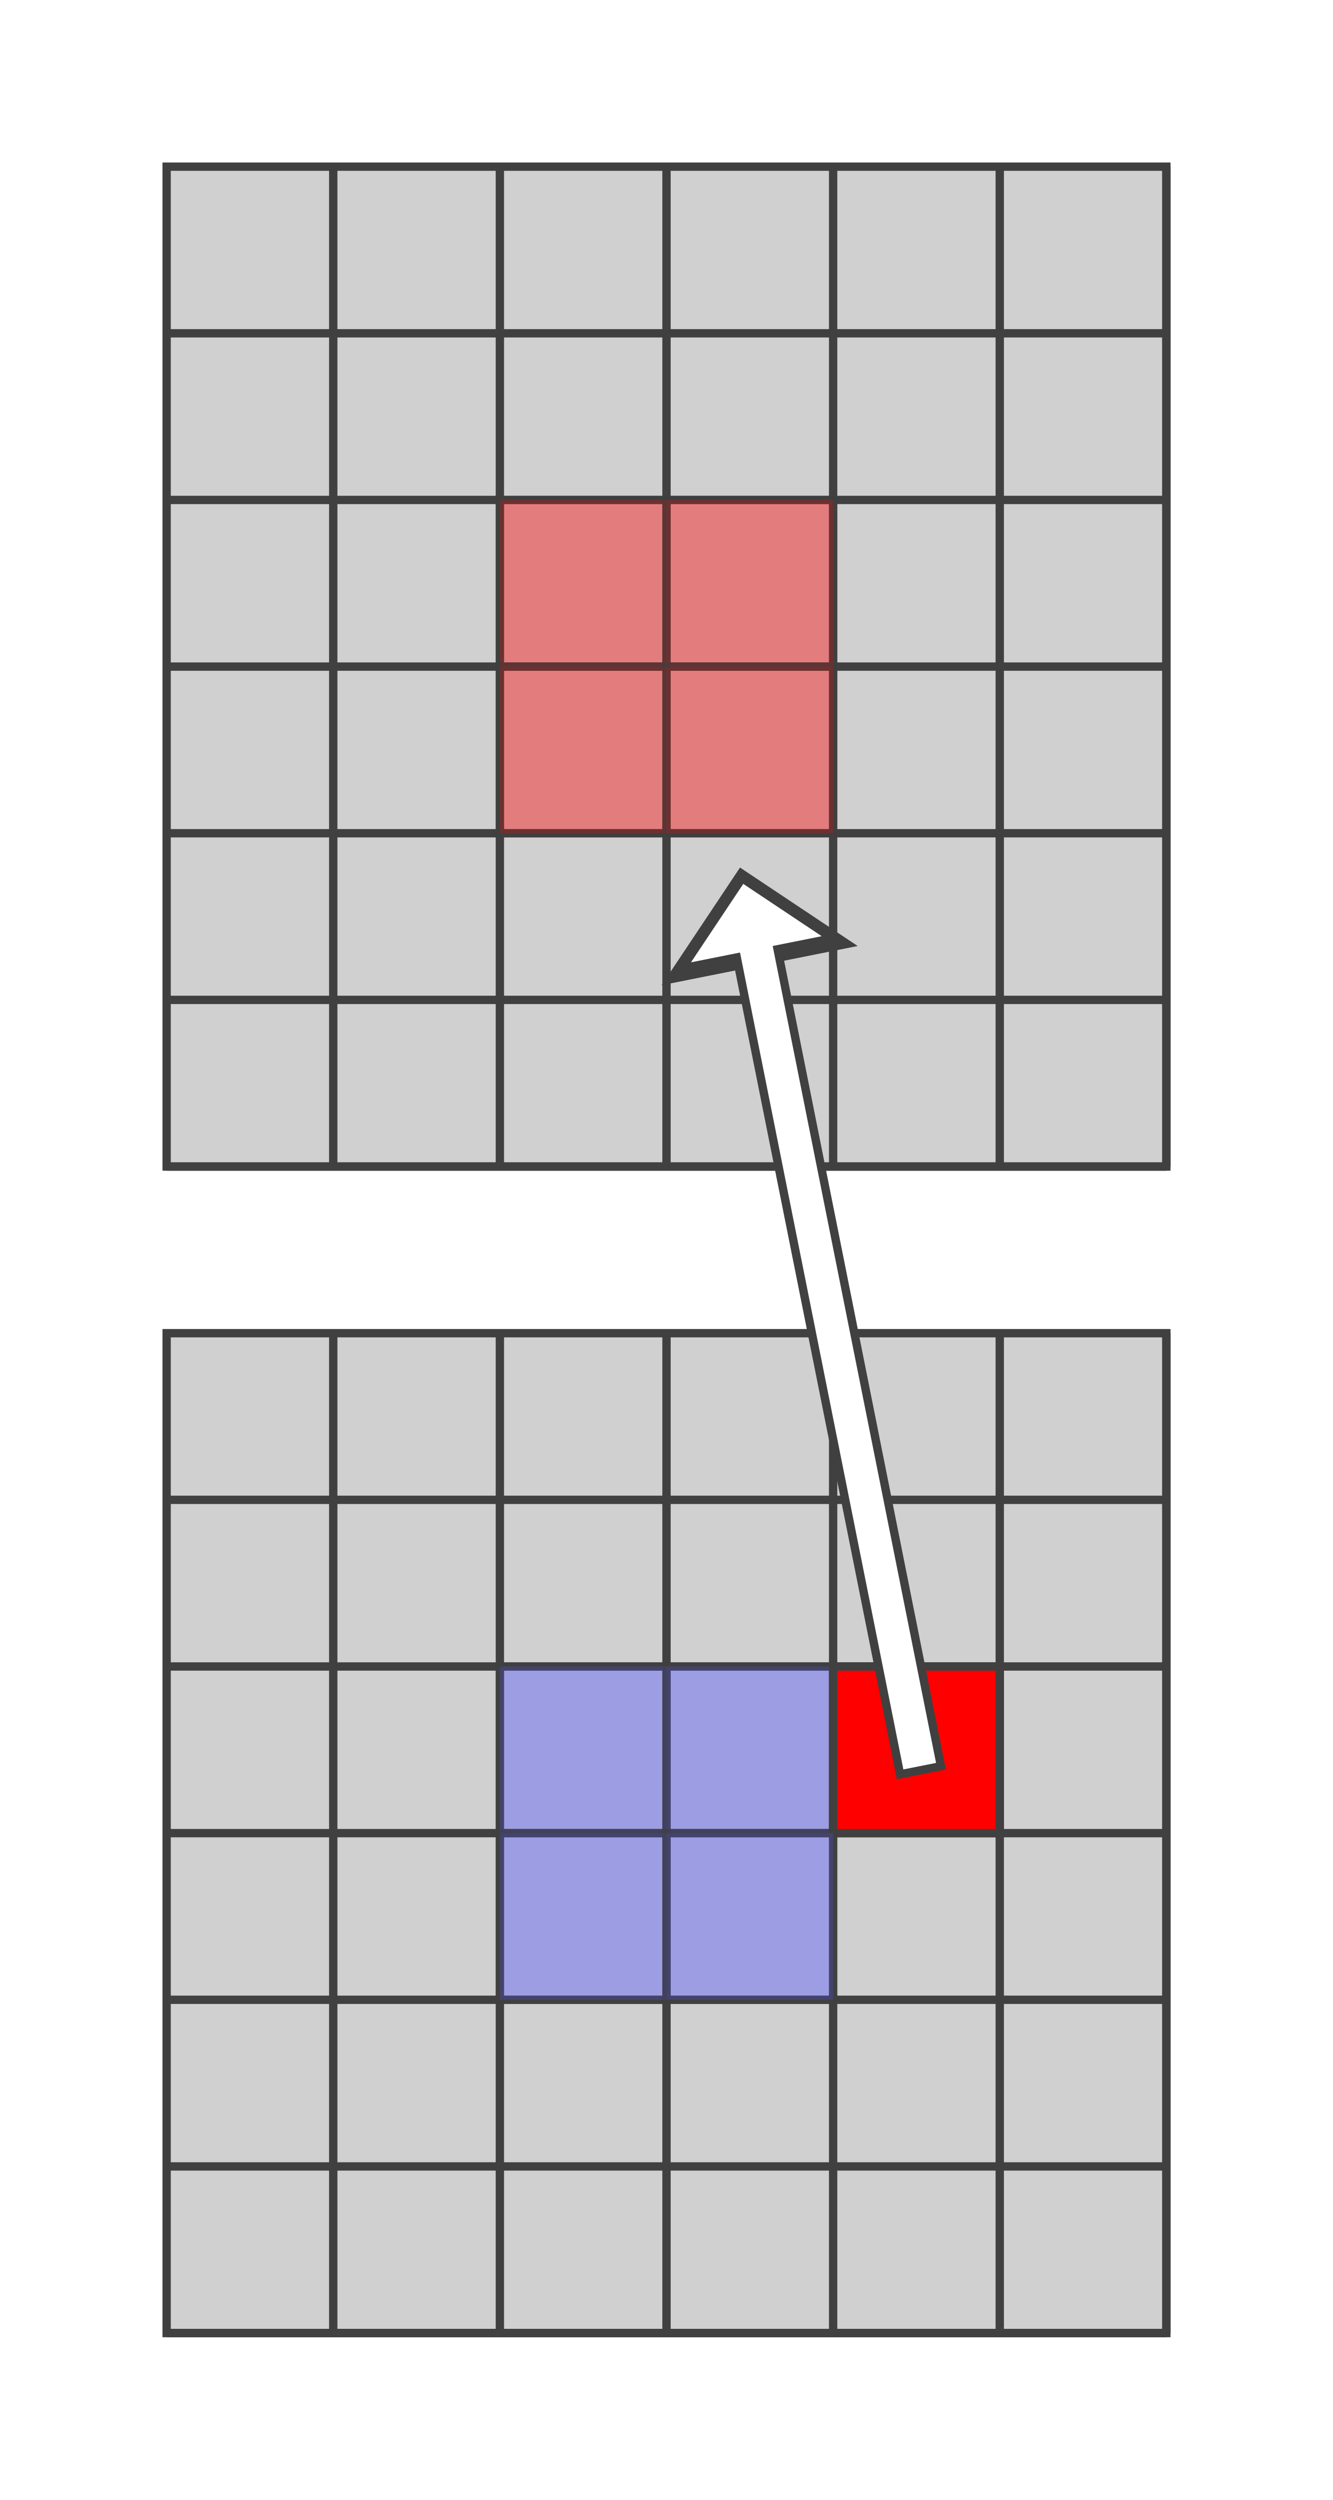 <?xml version="1.0" standalone="no"?>
<!DOCTYPE svg PUBLIC "-//W3C//DTD SVG 1.1//EN"
  "http://www.w3.org/Graphics/SVG/1.1/DTD/svg11.dtd">
<svg xmlns="http://www.w3.org/2000/svg" version="1.1" width="160" height="300">
  <polygon points="20,20 140,20 140,140 20,140" style="fill:#d0d0d0;stroke:#404040;stroke-width:1;opacity:1;" /><line x1="20" y1="40" x2="140" y2="40" style="stroke:#404040;stroke-width:1" /><line x1="20" y1="60" x2="140" y2="60" style="stroke:#404040;stroke-width:1" /><line x1="20" y1="80" x2="140" y2="80" style="stroke:#404040;stroke-width:1" /><line x1="20" y1="100" x2="140" y2="100" style="stroke:#404040;stroke-width:1" /><line x1="20" y1="120" x2="140" y2="120" style="stroke:#404040;stroke-width:1" /><line x1="20" y1="140" x2="140" y2="140" style="stroke:#404040;stroke-width:1" /><line x1="40" y1="20" x2="40" y2="140" style="stroke:#404040;stroke-width:1" /><line x1="60" y1="20" x2="60" y2="140" style="stroke:#404040;stroke-width:1" /><line x1="80" y1="20" x2="80" y2="140" style="stroke:#404040;stroke-width:1" /><line x1="100" y1="20" x2="100" y2="140" style="stroke:#404040;stroke-width:1" /><line x1="120" y1="20" x2="120" y2="140" style="stroke:#404040;stroke-width:1" /><line x1="140" y1="20" x2="140" y2="140" style="stroke:#404040;stroke-width:1" /><polygon points="60,60 80,60 80,80 60,80" style="fill:#ff0000;stroke:#404040;stroke-width:1;opacity:0.4" /><polygon points="80,60 100,60 100,80 80,80" style="fill:#ff0000;stroke:#404040;stroke-width:1;opacity:0.4" /><polygon points="60,80 80,80 80,100 60,100" style="fill:#ff0000;stroke:#404040;stroke-width:1;opacity:0.4" /><polygon points="80,80 100,80 100,100 80,100" style="fill:#ff0000;stroke:#404040;stroke-width:1;opacity:0.4" />
<polygon points="20,160 140,160 140,280 20,280" style="fill:#d0d0d0;stroke:#404040;stroke-width:1;opacity:1;" /><line x1="20" y1="180" x2="140" y2="180" style="stroke:#404040;stroke-width:1" /><line x1="20" y1="200" x2="140" y2="200" style="stroke:#404040;stroke-width:1" /><line x1="20" y1="220" x2="140" y2="220" style="stroke:#404040;stroke-width:1" /><line x1="20" y1="240" x2="140" y2="240" style="stroke:#404040;stroke-width:1" /><line x1="20" y1="260" x2="140" y2="260" style="stroke:#404040;stroke-width:1" /><line x1="20" y1="280" x2="140" y2="280" style="stroke:#404040;stroke-width:1" /><line x1="40" y1="160" x2="40" y2="280" style="stroke:#404040;stroke-width:1" /><line x1="60" y1="160" x2="60" y2="280" style="stroke:#404040;stroke-width:1" /><line x1="80" y1="160" x2="80" y2="280" style="stroke:#404040;stroke-width:1" /><line x1="100" y1="160" x2="100" y2="280" style="stroke:#404040;stroke-width:1" /><line x1="120" y1="160" x2="120" y2="280" style="stroke:#404040;stroke-width:1" /><line x1="140" y1="160" x2="140" y2="280" style="stroke:#404040;stroke-width:1" /><polygon points="60,200 80,200 80,220 60,220" style="fill:#5050ff;stroke:#404040;stroke-width:1;opacity:0.4" /><polygon points="80,200 100,200 100,220 80,220" style="fill:#5050ff;stroke:#404040;stroke-width:1;opacity:0.4" /><polygon points="100,200 120,200 120,220 100,220" style="fill:#ff0000;stroke:#404040;stroke-width:1;opacity:1" /><polygon points="60,220 80,220 80,240 60,240" style="fill:#5050ff;stroke:#404040;stroke-width:1;opacity:0.4" /><polygon points="80,220 100,220 100,240 80,240" style="fill:#5050ff;stroke:#404040;stroke-width:1;opacity:0.4" />

<marker id="arrow_white" viewBox="0 0 2 4" refX="1" refY="2" markerWidth="2" markerHeight="4" orient="auto-start-reverse"><path d="M 0 0 L 2 2 L 0 4 z" fill="#ffffff" /></marker>
<marker id="arrow_black" viewBox="0 0 2 4" refX="1" refY="2" markerWidth="2" markerHeight="4" orient="auto-start-reverse"><path d="M 0 0 L 2 2 L 0 4 z" fill="#404040" /></marker><polyline points="110,210 90,110" fill="none" stroke="#404040" stroke-width="6" marker-end="url(#arrow_black)" stroke-linecap="square" /><polyline points="110,210 90,110" fill="none" stroke="#ffffff" stroke-width="4" marker-end="url(#arrow_white)" stroke-linecap="square" />

</svg>
